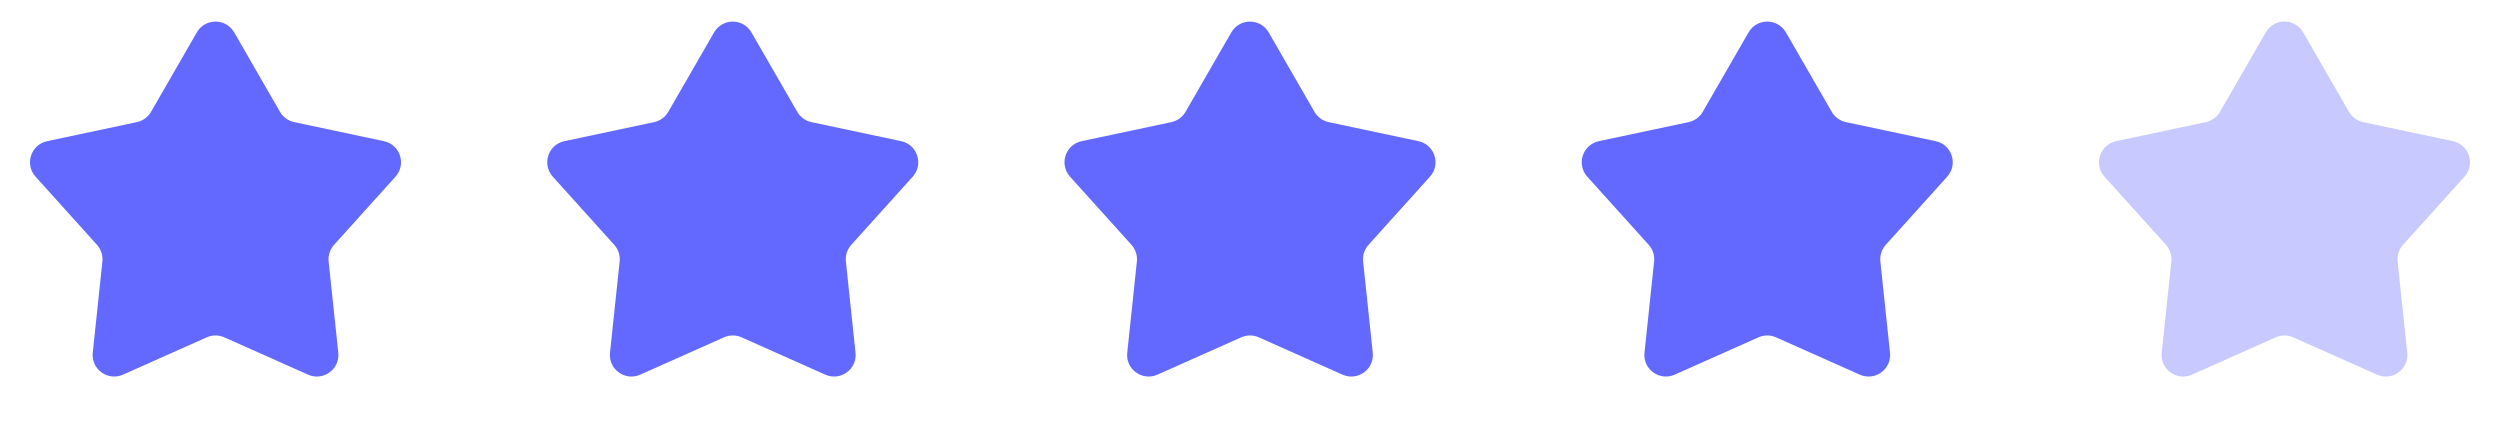 <svg width="116" height="20" viewBox="0 0 116 20" fill="none" xmlns="http://www.w3.org/2000/svg">
<path d="M9.134 1.502C9.519 0.835 10.482 0.835 10.866 1.502L12.992 5.189C13.134 5.434 13.374 5.608 13.651 5.667L17.814 6.55C18.568 6.71 18.865 7.626 18.35 8.198L15.501 11.359C15.311 11.57 15.219 11.851 15.249 12.134L15.696 16.366C15.777 17.132 14.998 17.698 14.294 17.384L10.407 15.652C10.148 15.536 9.852 15.536 9.593 15.652L5.706 17.384C5.002 17.698 4.223 17.132 4.304 16.366L4.751 12.134C4.781 11.851 4.689 11.57 4.499 11.359L1.65 8.198C1.135 7.626 1.432 6.71 2.186 6.55L6.349 5.667C6.626 5.608 6.866 5.434 7.008 5.189L9.134 1.502Z" fill="#6369FF"/>
<path d="M33.134 1.502C33.519 0.835 34.481 0.835 34.866 1.502L36.992 5.189C37.134 5.434 37.374 5.608 37.651 5.667L41.814 6.55C42.568 6.71 42.865 7.626 42.35 8.198L39.501 11.359C39.311 11.57 39.219 11.851 39.249 12.134L39.696 16.366C39.777 17.132 38.998 17.698 38.294 17.384L34.407 15.652C34.148 15.536 33.852 15.536 33.593 15.652L29.706 17.384C29.002 17.698 28.223 17.132 28.304 16.366L28.751 12.134C28.781 11.851 28.689 11.57 28.499 11.359L25.65 8.198C25.135 7.626 25.432 6.71 26.186 6.55L30.349 5.667C30.626 5.608 30.866 5.434 31.008 5.189L33.134 1.502Z" fill="#6369FF"/>
<path d="M57.134 1.502C57.519 0.835 58.481 0.835 58.866 1.502L60.992 5.189C61.134 5.434 61.374 5.608 61.651 5.667L65.814 6.55C66.568 6.71 66.865 7.626 66.35 8.198L63.501 11.359C63.311 11.57 63.219 11.851 63.249 12.134L63.696 16.366C63.777 17.132 62.998 17.698 62.294 17.384L58.407 15.652C58.148 15.536 57.852 15.536 57.593 15.652L53.706 17.384C53.002 17.698 52.223 17.132 52.304 16.366L52.751 12.134C52.781 11.851 52.689 11.57 52.499 11.359L49.65 8.198C49.135 7.626 49.432 6.71 50.186 6.55L54.349 5.667C54.626 5.608 54.866 5.434 55.008 5.189L57.134 1.502Z" fill="#6369FF"/>
<path d="M81.134 1.502C81.519 0.835 82.481 0.835 82.866 1.502L84.993 5.189C85.134 5.434 85.374 5.608 85.651 5.667L89.814 6.55C90.568 6.71 90.865 7.626 90.35 8.198L87.501 11.359C87.311 11.57 87.219 11.851 87.249 12.134L87.696 16.366C87.777 17.132 86.998 17.698 86.294 17.384L82.407 15.652C82.148 15.536 81.852 15.536 81.593 15.652L77.706 17.384C77.002 17.698 76.223 17.132 76.304 16.366L76.751 12.134C76.781 11.851 76.689 11.57 76.499 11.359L73.65 8.198C73.135 7.626 73.432 6.71 74.186 6.55L78.349 5.667C78.626 5.608 78.866 5.434 79.007 5.189L81.134 1.502Z" fill="#6369FF"/>
<path d="M105.134 1.502C105.519 0.835 106.481 0.835 106.866 1.502L108.992 5.189C109.134 5.434 109.374 5.608 109.651 5.667L113.814 6.55C114.568 6.71 114.865 7.626 114.35 8.198L111.501 11.359C111.311 11.57 111.219 11.851 111.249 12.134L111.696 16.366C111.777 17.132 110.998 17.698 110.294 17.384L106.407 15.652C106.148 15.536 105.852 15.536 105.593 15.652L101.706 17.384C101.002 17.698 100.223 17.132 100.304 16.366L100.751 12.134C100.781 11.851 100.689 11.57 100.499 11.359L97.65 8.198C97.135 7.626 97.432 6.71 98.186 6.55L102.349 5.667C102.626 5.608 102.866 5.434 103.008 5.189L105.134 1.502Z" fill="#C7C9FF"/>
</svg>

